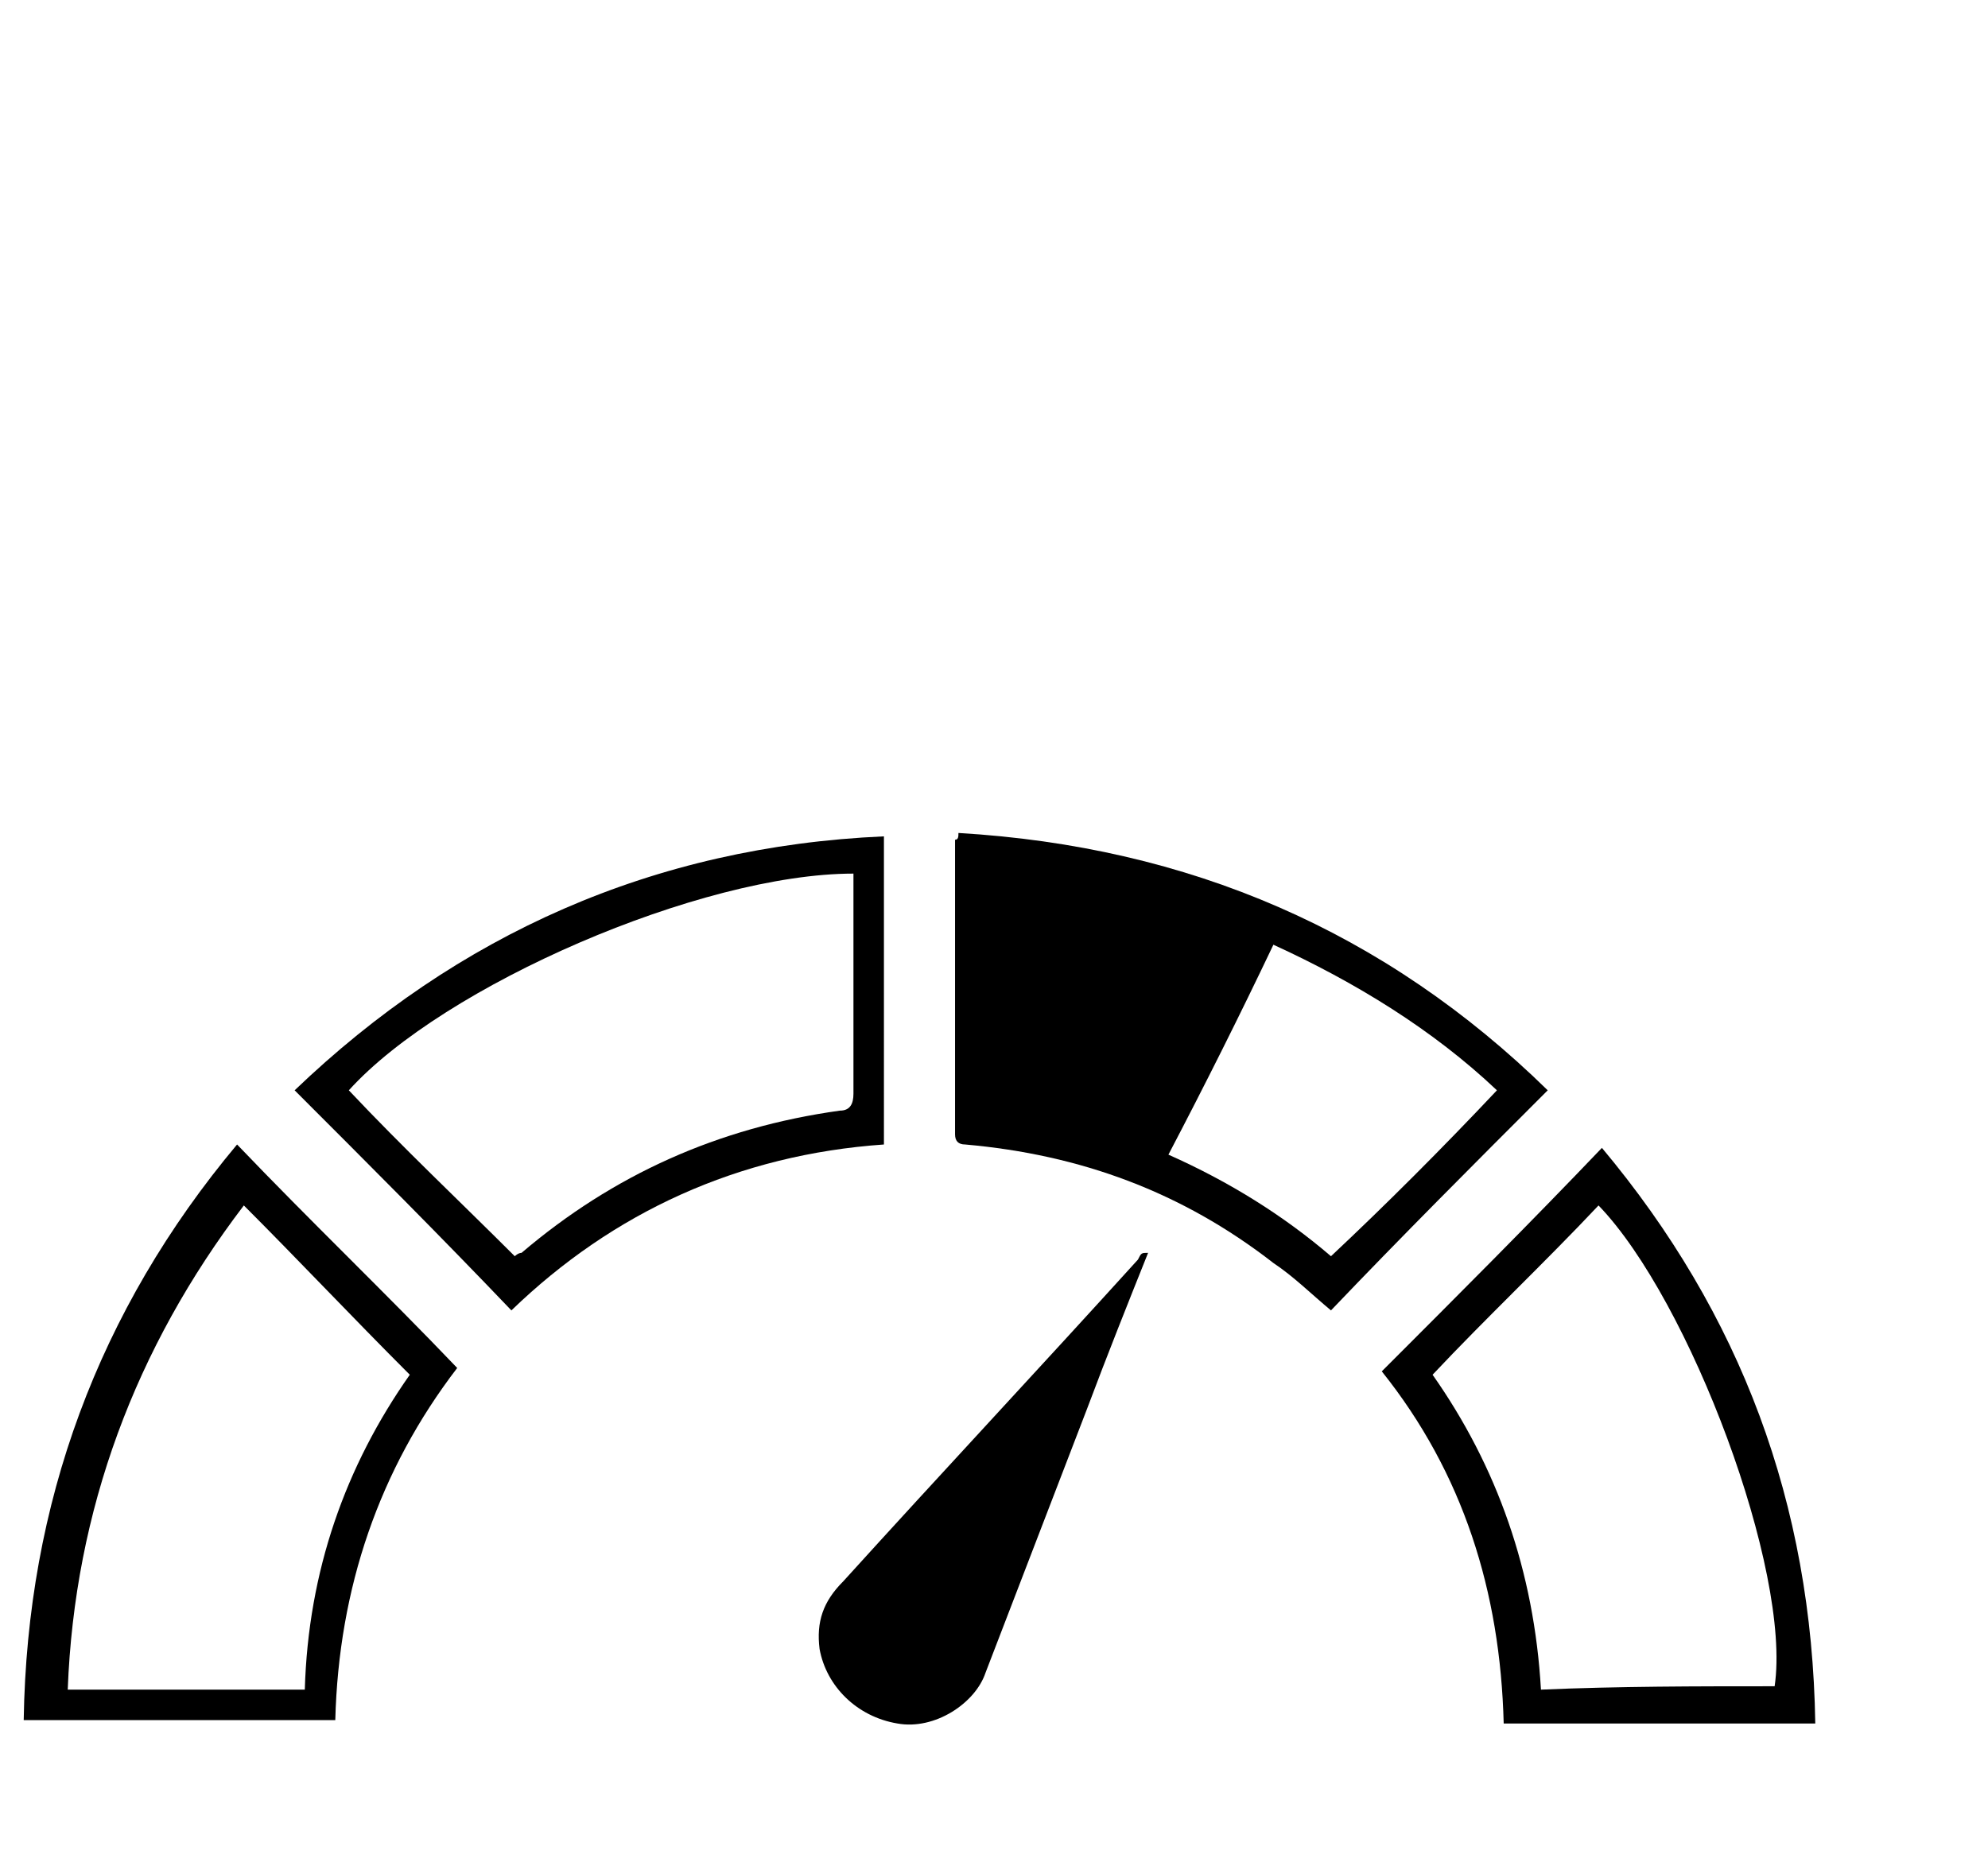 <?xml version="1.0" encoding="utf-8"?>
<!-- Generator: Adobe Illustrator 28.2.0, SVG Export Plug-In . SVG Version: 6.00 Build 0)  -->
<svg version="1.1" id="Layer_1" xmlns="http://www.w3.org/2000/svg" xmlns:xlink="http://www.w3.org/1999/xlink" x="0px" y="0px"
	 viewBox="0 0 58.7 55" style="enable-background:new 0 0 58.7 55;" xml:space="preserve">
<g>
	<path d="M28.3,24.6c6.8,0.4,12.6,2.9,17.4,7.6c-2.2,2.2-4.3,4.3-6.4,6.5c-0.6-0.5-1.1-1-1.7-1.4c-2.7-2.1-5.7-3.2-9.1-3.5
		c-0.2,0-0.3-0.1-0.3-0.3c0-2.9,0-5.8,0-8.7C28.3,24.8,28.3,24.7,28.3,24.6z M44.2,32.2c-1.9-1.8-4.2-3.2-6.6-4.3
		c-1,2.1-2,4.1-3.1,6.2c1.8,0.8,3.4,1.8,4.8,3C40.9,35.6,42.6,33.9,44.2,32.2z"/>
	<path d="M26.1,33.8c-4.3,0.3-8,2-11,4.9c-2.1-2.2-4.2-4.3-6.4-6.5c4.8-4.6,10.6-7.2,17.4-7.5C26.1,27.7,26.1,30.7,26.1,33.8z
		 M10.3,32.2c1.6,1.7,3.3,3.3,4.9,4.9c0,0,0.1-0.1,0.2-0.1c2.7-2.3,5.8-3.7,9.4-4.2c0.3,0,0.4-0.2,0.4-0.5c0-2.1,0-4.2,0-6.2
		c0-0.1,0-0.2,0-0.3C20.7,25.8,13.1,29.1,10.3,32.2z"/>
	<path d="M47.3,33.9c4.1,4.9,6.2,10.5,6.3,17c-3.1,0-6.1,0-9.2,0c-0.1-3.9-1.2-7.4-3.6-10.4C43,38.3,45.2,36.1,47.3,33.9z
		 M52.4,49.8c0.5-3.4-2.5-11.4-5.2-14.2c-1.6,1.7-3.3,3.3-4.9,5c1.9,2.7,3,5.8,3.2,9.3C47.8,49.8,50.1,49.8,52.4,49.8z"/>
	<path d="M13.5,40.4c-2.3,3-3.5,6.5-3.6,10.4c-3,0-6.1,0-9.2,0c0.1-6.4,2.2-12.1,6.3-17C9.2,36.1,11.4,38.2,13.5,40.4z M12.1,40.6
		c-1.7-1.7-3.3-3.4-4.9-5c-3.2,4.2-5,9-5.2,14.3c2.4,0,4.7,0,7,0C9.1,46.4,10.2,43.3,12.1,40.6z"/>
	<path d="M33.9,37c-0.6,1.5-1.2,3-1.8,4.6c-1,2.6-2,5.2-3,7.8c-0.3,0.9-1.5,1.7-2.6,1.5c-1.2-0.2-2.1-1.1-2.3-2.2
		c-0.1-0.8,0.1-1.4,0.7-2c2.9-3.2,5.8-6.3,8.7-9.5C33.7,37,33.7,37,33.9,37C33.8,36.9,33.9,37,33.9,37z"/>
</g>
</svg>
